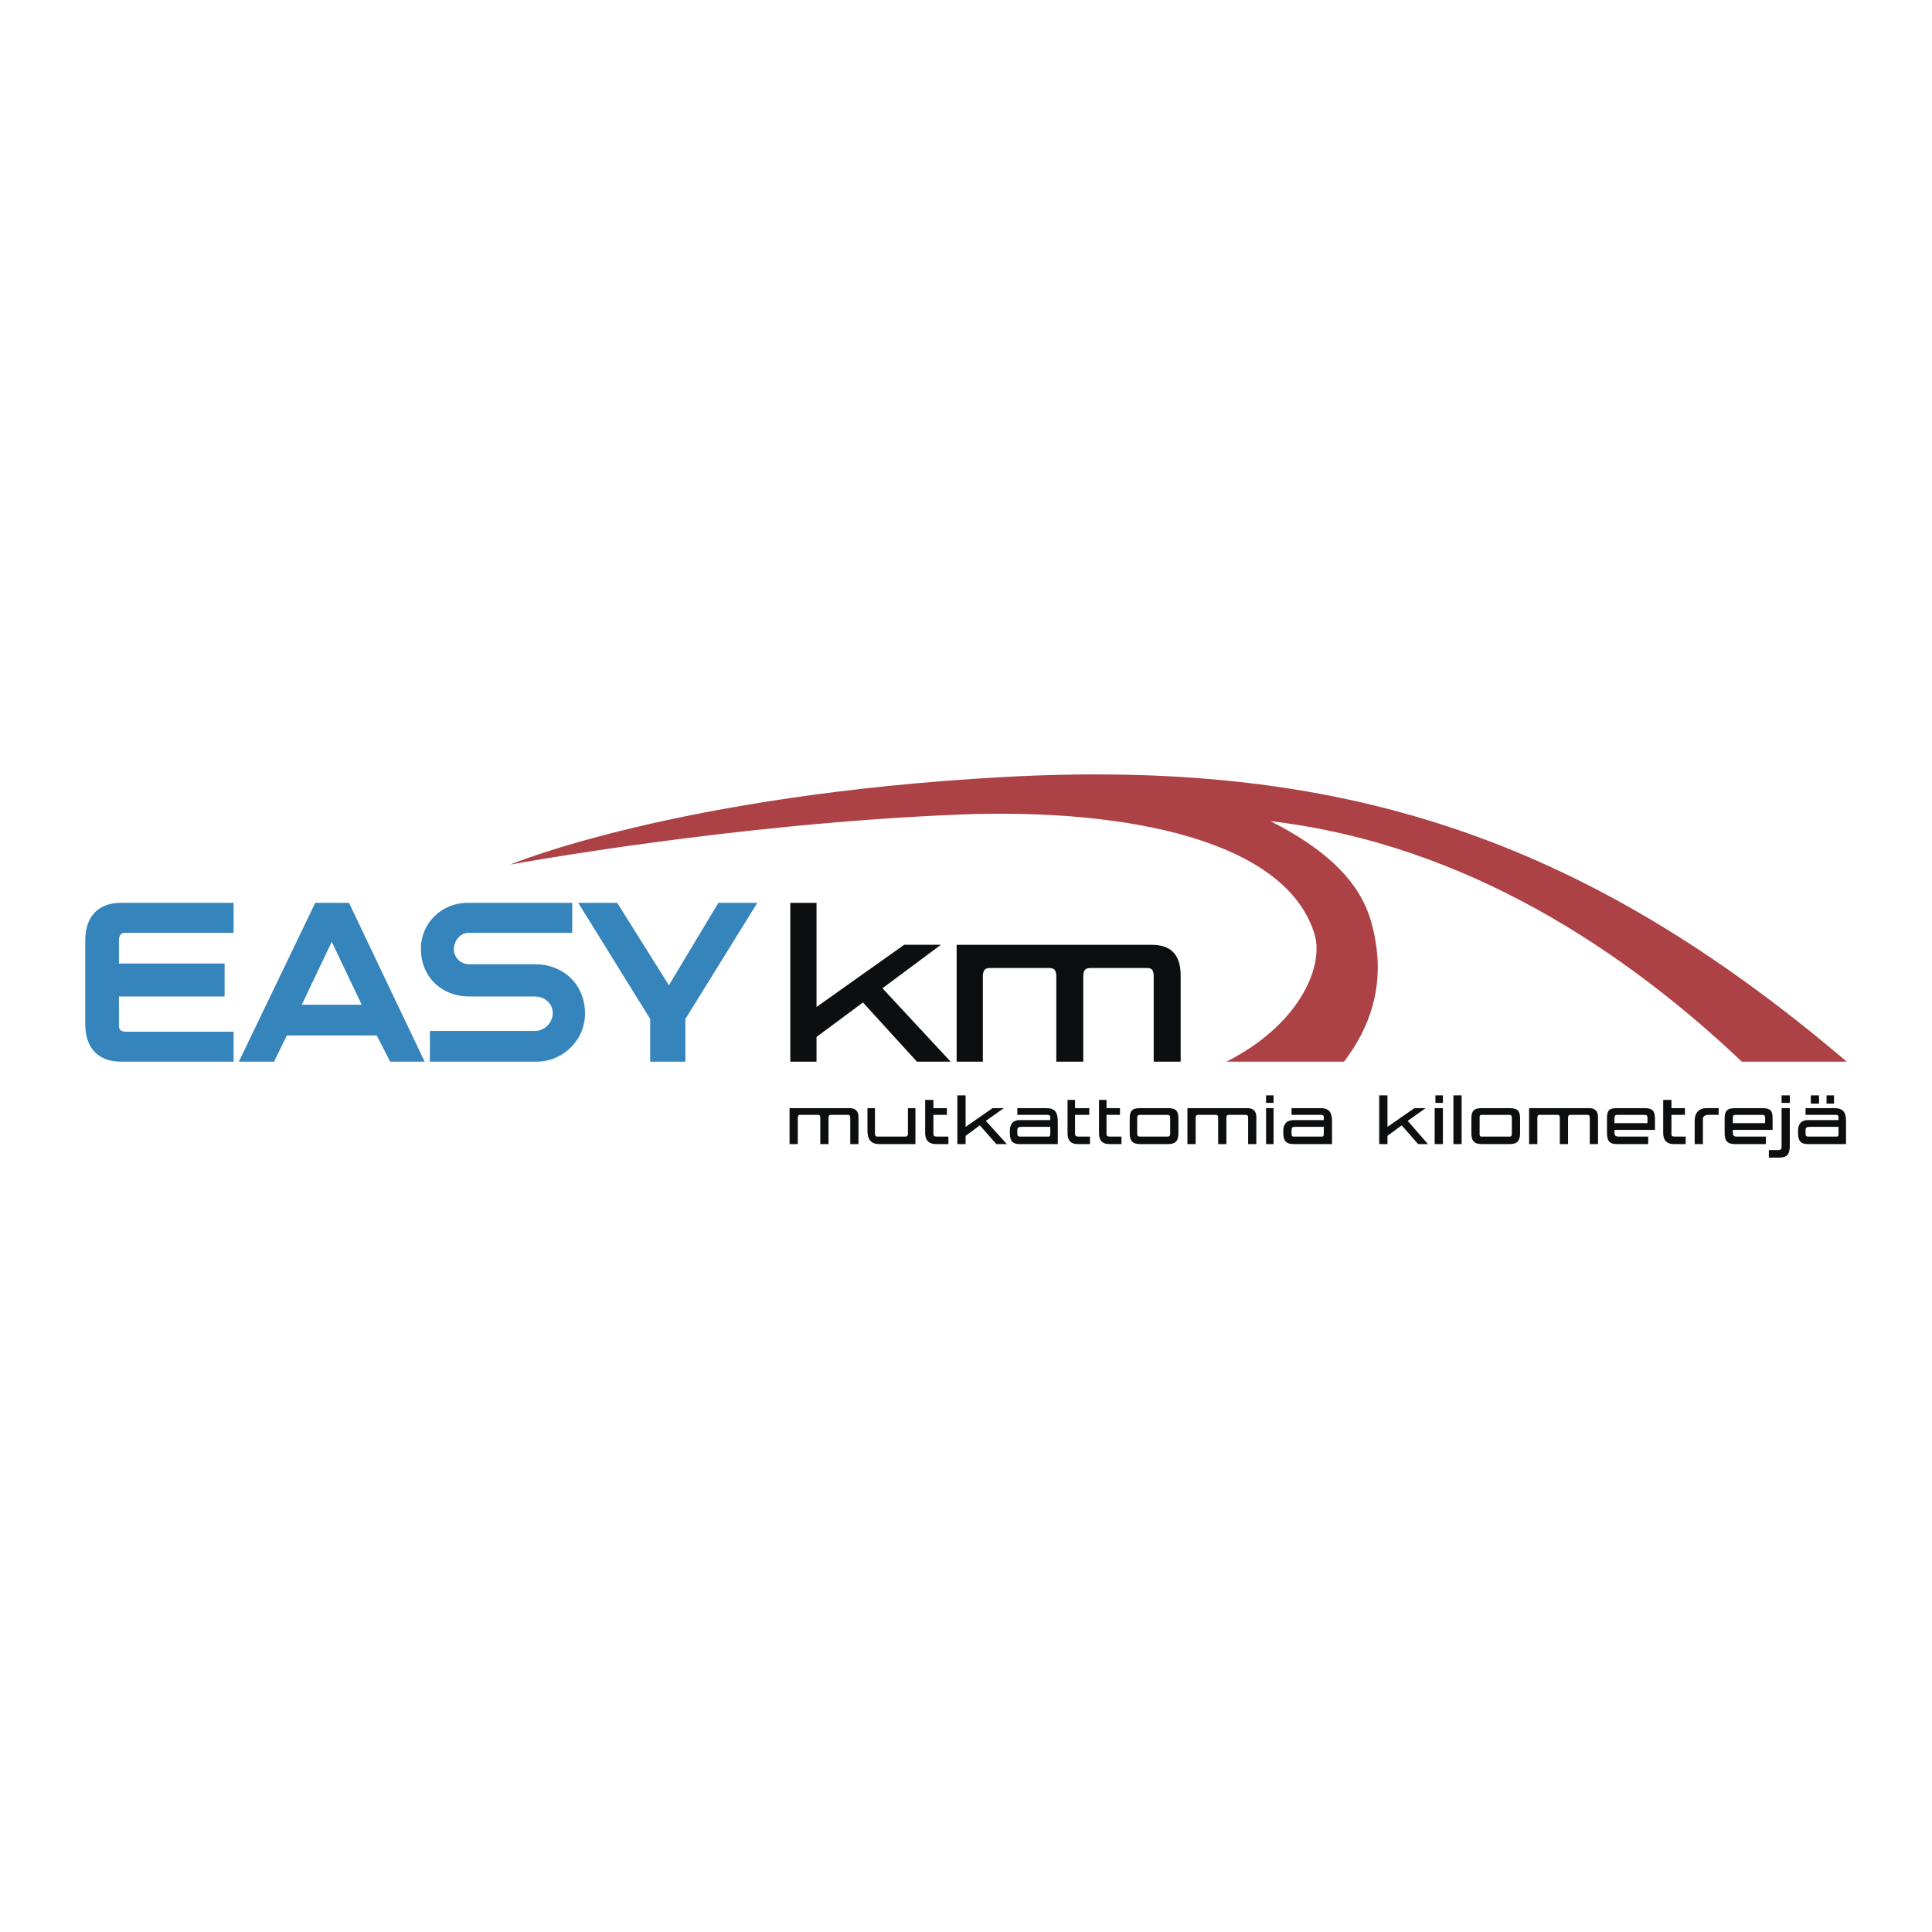 <svg xmlns="http://www.w3.org/2000/svg" width="2500" height="2500" viewBox="0 0 192.756 192.756"><g fill-rule="evenodd" clip-rule="evenodd"><path fill="#fff" d="M0 0h192.756v192.756H0V0z"/><path d="M50.89 86.264s16.595-6.953 49.338-8.747c33.266-1.794 57.41 5.756 84.023 28.407h-10.465c-11.438-10.839-27.361-21.679-47.021-23.996 8.971 4.56 10.018 9.045 10.541 12.409.598 4.187-.523 8.073-3.215 11.587h-11.736c7.25-3.662 9.719-9.419 8.82-12.633-2.766-9.419-18.613-12.634-35.134-12.036-22.949.897-45.151 5.009-45.151 5.009z" fill="#ad4246"/><path fill="#0c0e0f" d="M94.846 105.924l-6.803-7.326 5.831-4.336H90.21l-8.746 6.205V90.076h-2.616v15.848h2.616v-2.467l4.635-3.439 5.383 5.906h3.364zM117.795 105.924V97.329c0-2.169-1.047-3.066-2.916-3.066H95.444V105.924h2.617v-8.521c0-.598.225-.822.672-.822h5.98c.449 0 .674.225.674.822v8.521h2.691v-8.521c0-.598.223-.822.672-.822h5.682c.447 0 .672.148.672.822v8.521h2.691z"/><path d="M23.305 102.934v2.99H12.092c-2.542 0-3.588-1.645-3.588-3.738v-8.372c0-2.093 1.046-3.738 3.588-3.738h11.213v2.99H12.466c-.374 0-.598.225-.598.748v2.317h10.541v3.289H11.868v2.842c0 .523.15.672.822.672h10.615zM53.431 96.205c2.617 0 4.935 1.869 4.935 4.934 0 2.617-2.168 4.785-4.859 4.785H42.891v-3.064h10.466c.972 0 1.794-.822 1.794-1.795 0-.896-.748-1.645-1.794-1.645h-6.579c-2.542 0-4.785-1.793-4.785-4.784 0-2.542 2.094-4.561 4.635-4.561h10.465v2.99H46.778c-.822 0-1.495.748-1.495 1.645 0 .823.673 1.495 1.57 1.495h6.578zM71.671 90.076h3.888l-7.177 11.586v4.262h-3.513v-4.262l-7.177-11.586h3.888l5.158 8.223 4.933-8.223zM34.818 90.076l7.55 15.848H38.93l-1.346-2.617h-8.971l-1.271 2.617h-3.514l7.625-15.848h3.365zm-4.71 10.166h5.98l-2.99-6.279-2.99 6.279z" fill="#3584bc"/><path d="M85.651 114.146v-2.692c0-.598-.299-.896-.897-.896h-5.98v3.587h.822V111.53c0-.225.075-.301.225-.301h1.794c.149 0 .225.076.225.301V114.145h.822V111.53c0-.225.075-.301.224-.301h1.719c.149 0 .225.076.225.301V114.145h.821v.001zM91.332 114.146v-3.588h-.748v2.541c0 .225-.075.299-.299.299h-2.691c-.224 0-.299-.074-.299-.299v-2.541h-.748v2.242c0 .822.299 1.346 1.196 1.346h3.589zM94.622 114.146v-.748H93.5c-.299 0-.374-.074-.374-.299v-1.869h1.346v-.672h-1.346v-.822h-.822v3.289c0 .896.523 1.121 1.122 1.121h1.196zM100.453 114.146l-2.094-2.316 1.793-1.271h-1.121l-2.691 1.869v-3.141h-.822v4.859h.822v-.822l1.422-1.047 1.644 1.869h1.047zM105.535 114.146v-2.242c0-.973-.299-1.346-1.195-1.346h-2.842v.672h2.99c.225 0 .299.076.299.225v.299h-3.064c-.746 0-.971.523-.971 1.047v.225c0 .748.225 1.121.971 1.121h3.812v-.001zm-.748-1.046c0 .299-.074.299-.299.299h-2.615c-.225 0-.375 0-.375-.299v-.373c0-.225.15-.299.375-.299h2.914v.672zM108.75 114.146v-.748h-1.121c-.299 0-.373-.074-.373-.299v-1.869h1.42v-.672h-1.42v-.822h-.748v3.289c0 .896.447 1.121 1.047 1.121h1.195zM111.889 114.146v-.748h-1.121c-.299 0-.373-.074-.373-.299v-1.869h1.346v-.672h-1.346v-.822h-.748v3.289c0 .896.449 1.121 1.047 1.121h1.195zM117.57 113.025v-1.42c0-.748-.223-1.047-1.045-1.047h-2.768c-.822 0-1.047.299-1.047 1.047v1.42c0 .748.225 1.121 1.047 1.121h2.768c.823 0 1.045-.373 1.045-1.121zm-.822.075c0 .225-.074.299-.299.299h-2.691c-.223 0-.299-.074-.299-.299v-1.568c0-.225.076-.301.299-.301h2.691c.225 0 .299.076.299.301v1.568zM125.346 114.146v-2.692c0-.598-.299-.896-.896-.896h-5.98v3.587h.822V111.53c0-.225.074-.301.225-.301h1.793c.15 0 .225.076.225.301V114.145h.822V111.53c0-.225.074-.301.225-.301h1.719c.15 0 .225.076.225.301V114.145h.82v.001zM126.316 110.035h.748v-.748h-.748v.748zm0 4.111h.748v-3.588h-.748v3.588zM132.896 114.146v-2.242c0-.973-.301-1.346-1.197-1.346h-2.84v.672h2.914c.225 0 .301.076.301.225v.299h-2.99c-.822 0-1.047.523-1.047 1.047v.225c0 .748.225 1.121 1.047 1.121h3.812v-.001zm-.822-1.046c0 .299-.076.299-.301.299h-2.541c-.299 0-.373 0-.373-.299v-.373c0-.225.074-.299.373-.299h2.842v.672zM142.465 114.146l-2.02-2.316 1.795-1.271h-1.121l-2.691 1.869v-3.141h-.823v4.859h.823v-.822l1.42-1.047 1.644 1.869h.973zM143.211 110.035h.748v-.748h-.748v.748zm-.074 4.111h.822v-3.588h-.822v3.588zM145.006 114.146h.822v-4.859h-.822v4.859zM151.658 113.025v-1.42c0-.748-.223-1.047-1.045-1.047h-2.766c-.824 0-1.047.299-1.047 1.047v1.42c0 .748.223 1.121 1.047 1.121h2.766c.823 0 1.045-.373 1.045-1.121zm-.822.075c0 .225-.074.299-.223.299h-2.766c-.225 0-.225-.074-.225-.299v-1.568c0-.225 0-.301.225-.301h2.766c.148 0 .223.076.223.301v1.568zM159.434 114.146v-2.692c0-.598-.299-.896-.896-.896h-5.98v3.587h.822V111.53c0-.225.074-.301.225-.301h1.793c.15 0 .225.076.225.301V114.145h.822V111.53c0-.225.074-.301.225-.301h1.719c.15 0 .225.076.225.301V114.145h.82v.001zM165.115 112.727v-1.121c0-.748-.225-1.047-1.047-1.047h-2.766c-.822 0-.973.299-.973 1.047v1.42c0 .748.225 1.121.973 1.121h3.139v-.748h-2.914c-.299 0-.449-.074-.449-.373v-.299h4.037zm-.748-.672h-3.289v-.523c0-.225.074-.301.299-.301h2.691c.225 0 .299.076.299.301v.523zM168.18 114.146v-.748h-1.047c-.373 0-.373-.074-.373-.299v-1.869h1.346v-.672h-1.346v-.822h-.822v3.289c0 .896.523 1.121 1.047 1.121h1.195zM171.469 111.23v-.672h-1.195c-.822 0-1.197.523-1.197 1.271v2.316h.822V111.53c0-.076.225-.301.449-.301h1.121v.001zM176.852 112.727v-1.121c0-.748-.15-1.047-1.047-1.047h-2.691c-.822 0-1.047.299-1.047 1.047v1.42c0 .748.225 1.121 1.047 1.121h3.066v-.748h-2.916c-.225 0-.375-.074-.375-.373v-.299h3.963zm-.748-.672h-3.215v-.523c0-.225.076-.301.225-.301h2.766c.15 0 .225.076.225.301v.523h-.001zM177.748 110.035h.822v-.748h-.822v.748zm.822 4.262v-3.738h-.822V114.371c0 .299-.074.373-.373.373h-.896v.748h1.045c.747 0 1.046-.299 1.046-1.195zM184.178 114.146v-2.242c0-.973-.299-1.346-1.197-1.346h-2.84v.672h2.99c.225 0 .299.076.299.225v.299h-3.064c-.748 0-.973.523-.973 1.047v.225c0 .748.225 1.121.973 1.121h3.812v-.001zm-.748-1.046c0 .299-.074.299-.299.299h-2.617c-.223 0-.373 0-.373-.299v-.373c0-.225.15-.299.373-.299h2.916v.672zm-1.196-2.991h.746v-.822h-.746v.822zm-1.57 0h.822v-.822h-.822v.822z" fill="#0c0e0f"/></g></svg>